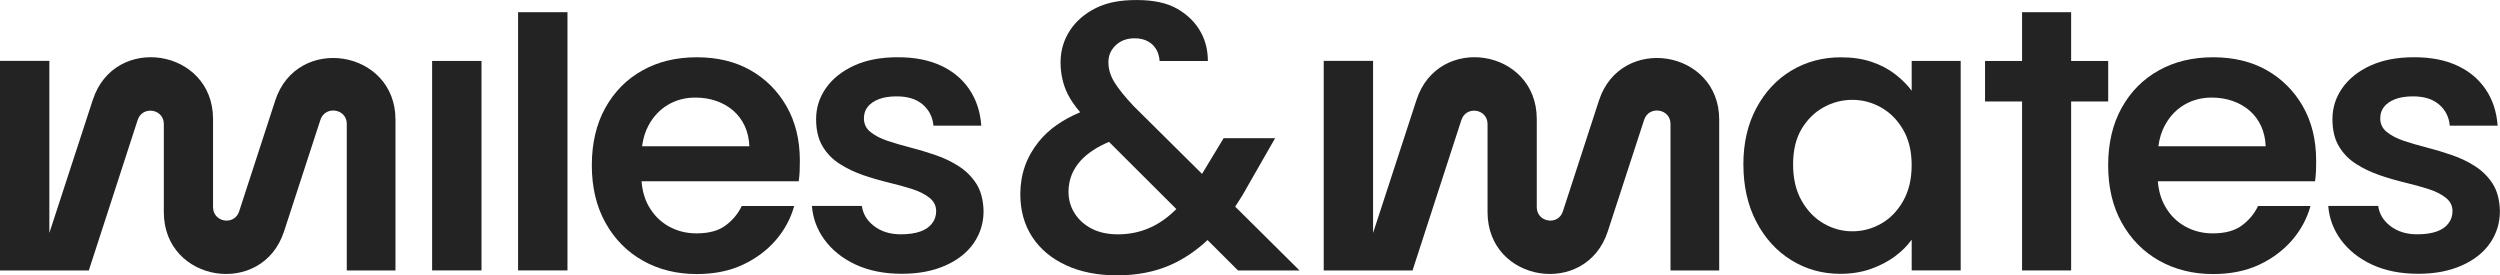 <svg xmlns="http://www.w3.org/2000/svg" id="Layer_3" data-name="Layer 3" viewBox="0 0 783.17 86.26"><defs><style>      .cls-1 {        fill: #232323;      }    </style></defs><g id="Layer_1" data-name="Layer 1"><g><path class="cls-1" d="M162.3,84.71V3.82h15.47v80.89h-15.47Z"></path><path class="cls-1" d="M135.37,84.71V19.09h15.47v65.62h-15.47Z"></path><path class="cls-1" d="M0,84.73V19.07h15.46v53.91l13.61-41.69c6.8-20.92,37.67-16.03,37.67,5.98v27.62c0,4.79,6.75,5.88,8.19,1.29l11.29-34.69c6.8-20.87,37.67-15.98,37.67,5.98v47.26h-15.26v-45.92c0-4.79-6.75-5.82-8.25-1.29l-11.39,34.94c-6.8,20.92-37.67,16.03-37.67-5.98v-27.62c0-4.79-6.7-5.82-8.19-1.29l-15.31,47.16H0Z"></path><path class="cls-1" d="M360.5,71.21c-3.14,1.46-6.57,2.2-10.3,2.2-3.17,0-5.91-.59-8.21-1.78-2.3-1.19-4.08-2.8-5.36-4.83-1.27-2.02-1.9-4.25-1.9-6.71,0-3.73,1.28-7,3.86-9.82,2.08-2.26,5.02-4.21,8.82-5.83l21.1,21.05c-2.47,2.47-5.14,4.4-8.01,5.74ZM386.94,64.76c1.44-2.15,2.85-4.47,4.19-6.94l8.32-14.52h-16.13l-6.76,11.17-21.36-21.17c-2.77-2.93-4.79-5.43-6.07-7.49-1.26-2.07-1.9-4.17-1.9-6.31s.75-3.83,2.26-5.29,3.49-2.21,5.95-2.21c1.67,0,3.1.34,4.29,1.02,1.19.67,2.1,1.64,2.74,2.92.43.88.7,1.94.8,3.17h15.11c.01-3.21-.68-6.16-2.1-8.83-1.67-3.13-4.18-5.65-7.55-7.56-3.37-1.9-7.6-2.71-12.68-2.71s-9.14.74-12.68,2.48c-3.53,1.75-6.27,4.11-8.21,7.08-1.94,2.98-2.92,6.29-2.92,9.94s.75,6.98,2.26,10c.88,1.75,2.17,3.65,3.89,5.66-5.57,2.32-9.88,5.37-12.93,9.14-3.89,4.81-5.83,10.3-5.83,16.48,0,5.16,1.25,9.64,3.74,13.45,2.5,3.81,6.04,6.76,10.6,8.86,4.56,2.11,9.9,3.16,16.01,3.16s11.72-1.07,16.6-3.21c4.21-1.85,8.11-4.47,11.7-7.85l9.54,9.52,19.29.02-20.14-19.98Z"></path><path class="cls-1" d="M546.14,51.51c0-6.74,1.37-12.65,4.11-17.73,2.74-5.07,6.4-8.98,11.01-11.72,4.6-2.74,9.75-4.11,15.47-4.11,3.57,0,6.76.47,9.58,1.43,2.82.95,5.28,2.24,7.38,3.86,2.1,1.63,3.83,3.36,5.18,5.18v-9.33h15.35v65.62h-15.35v-9.64c-1.36,1.91-3.1,3.65-5.24,5.24-2.14,1.59-4.66,2.9-7.55,3.93-2.9,1.03-6.09,1.54-9.58,1.54-5.64,0-10.76-1.43-15.36-4.29-4.6-2.85-8.25-6.86-10.94-12.02-2.7-5.16-4.05-11.14-4.05-17.97ZM598.86,51.74c0-4.36-.89-8.07-2.68-11.12-1.78-3.06-4.09-5.38-6.91-6.96-2.81-1.59-5.81-2.38-8.98-2.38s-6.17.77-8.99,2.32c-2.82,1.54-5.11,3.81-6.91,6.78-1.78,2.98-2.67,6.69-2.67,11.13s.89,8.23,2.67,11.37c1.79,3.14,4.09,5.52,6.91,7.14,2.82,1.63,5.81,2.44,8.99,2.44s6.17-.79,8.98-2.38c2.82-1.58,5.12-3.95,6.91-7.08,1.79-3.13,2.68-6.88,2.68-11.25Z"></path><polygon class="cls-1" points="660.43 19.1 660.43 31.79 648.82 31.79 648.82 84.72 633.45 84.72 633.45 31.79 621.85 31.79 621.85 19.1 633.45 19.1 633.45 3.82 648.82 3.82 648.82 19.1 660.43 19.1"></polygon><path class="cls-1" d="M414.68,84.73V19.07h15.46v53.91l13.61-41.69c6.8-20.92,37.67-16.03,37.67,5.98v27.62c0,4.79,6.75,5.88,8.19,1.29l11.29-34.69c6.8-20.87,37.67-15.98,37.67,5.98v47.26h-15.26v-45.92c0-4.79-6.75-5.82-8.25-1.29l-11.39,34.94c-6.8,20.92-37.67,16.03-37.67-5.98v-27.62c0-4.79-6.7-5.82-8.19-1.29l-15.31,47.16h-27.83Z"></path><path class="cls-1" d="M721.42,33.31c-2.78-4.84-6.56-8.61-11.32-11.32-4.76-2.69-10.36-4.05-16.8-4.05s-12.11,1.37-17.03,4.12c-4.93,2.74-8.8,6.65-11.62,11.73-2.82,5.08-4.23,11.09-4.23,17.99s1.42,12.93,4.29,18.05c2.86,5.11,6.77,9.07,11.73,11.85,4.96,2.78,10.59,4.17,16.86,4.17,5.48,0,10.29-.98,14.43-2.92,4.13-1.94,7.55-4.51,10.3-7.68,2.74-3.18,4.67-6.75,5.78-10.72h-16.44c-1.11,2.39-2.79,4.4-5.01,6.07-2.23,1.68-5.28,2.51-9.18,2.51-3.17,0-6.08-.74-8.69-2.21-2.63-1.47-4.71-3.57-6.26-6.32-1.26-2.24-2.02-4.84-2.24-7.8h49.24c.15-1.03.24-2.09.3-3.16.03-1.07.05-2.16.05-3.28,0-6.51-1.39-12.19-4.17-17.04ZM676.15,45.83c.32-2.46,1-4.65,2.03-6.56,1.51-2.78,3.53-4.93,6.08-6.44,2.55-1.51,5.4-2.26,8.58-2.26,2.38,0,4.58.36,6.61,1.07,2.03.72,3.79,1.73,5.29,3.03,1.52,1.32,2.71,2.93,3.59,4.83.87,1.91,1.35,4.02,1.43,6.32h-33.61Z"></path><path class="cls-1" d="M745.02,64.53c.33,2.44,1.56,4.51,3.7,6.2,2.26,1.78,5.09,2.67,8.51,2.67,2.46,0,4.5-.3,6.13-.89,1.62-.59,2.85-1.44,3.68-2.56.84-1.11,1.25-2.38,1.25-3.81,0-1.67-.69-3.06-2.08-4.17-1.39-1.1-3.19-2.03-5.42-2.74-2.22-.71-4.66-1.39-7.31-2.02-2.66-.64-5.33-1.41-7.98-2.32-2.66-.91-5.12-2.08-7.37-3.51-2.27-1.43-4.07-3.28-5.42-5.54-1.35-2.26-2.03-5.1-2.03-8.51,0-3.57,1.03-6.82,3.1-9.76,2.06-2.93,5-5.27,8.8-7.02,3.81-1.74,8.37-2.62,13.68-2.62s9.74.88,13.51,2.62c3.77,1.75,6.74,4.22,8.92,7.45,2.17,3.2,3.43,7,3.74,11.36h-14.99c-.24-2.69-1.35-4.9-3.34-6.61-1.97-1.71-4.72-2.56-8.2-2.56-2.23,0-4.09.3-5.6.89-1.51.59-2.66,1.39-3.45,2.38-.8,1-1.19,2.21-1.19,3.64,0,1.74.69,3.17,2.08,4.27,1.39,1.11,3.15,2.03,5.29,2.75,2.14.71,4.53,1.4,7.14,2.08,2.62.67,5.26,1.46,7.92,2.38,2.65.91,5.09,2.08,7.31,3.51,2.23,1.43,4.05,3.26,5.48,5.47,1.42,2.23,2.17,5.08,2.26,8.57,0,3.72-1.04,7.08-3.1,10.06-2.07,2.97-5.04,5.31-8.93,7.02-3.88,1.71-8.4,2.56-13.56,2.56-5.48,0-10.28-.95-14.41-2.85-4.13-1.91-7.39-4.5-9.82-7.8-2.32-3.17-3.65-6.7-3.95-10.6h15.6Z"></path><path class="cls-1" d="M246.41,33.31c-2.78-4.84-6.56-8.61-11.32-11.32-4.76-2.69-10.36-4.05-16.8-4.05s-12.11,1.37-17.04,4.12c-4.92,2.74-8.79,6.65-11.62,11.73-2.82,5.08-4.23,11.09-4.23,17.99s1.43,12.93,4.3,18.05c2.85,5.11,6.77,9.07,11.73,11.85,4.96,2.78,10.59,4.17,16.86,4.17,5.48,0,10.29-.98,14.42-2.92,4.14-1.94,7.56-4.51,10.31-7.68,2.74-3.18,4.67-6.75,5.78-10.72h-16.44c-1.12,2.39-2.79,4.4-5.01,6.07-2.23,1.68-5.28,2.51-9.18,2.51-3.17,0-6.08-.74-8.7-2.21-2.62-1.47-4.7-3.57-6.26-6.32-1.26-2.24-2-4.84-2.23-7.8h49.24c.15-1.03.24-2.09.29-3.16.04-1.07.06-2.16.06-3.28,0-6.51-1.39-12.19-4.17-17.04ZM201.14,45.83c.32-2.46,1-4.65,2.03-6.56,1.51-2.78,3.53-4.93,6.08-6.44,2.55-1.51,5.4-2.26,8.57-2.26,2.39,0,4.59.36,6.62,1.07,2.03.72,3.79,1.73,5.29,3.03,1.51,1.32,2.7,2.93,3.59,4.83.87,1.91,1.35,4.02,1.42,6.32h-33.6Z"></path><path class="cls-1" d="M270,64.53c.33,2.44,1.56,4.51,3.7,6.2,2.26,1.78,5.09,2.67,8.51,2.67,2.46,0,4.5-.3,6.13-.89,1.62-.59,2.85-1.44,3.68-2.56.84-1.11,1.25-2.38,1.25-3.81,0-1.67-.69-3.06-2.08-4.17-1.39-1.1-3.19-2.03-5.42-2.74-2.22-.71-4.66-1.39-7.31-2.02-2.66-.64-5.33-1.41-7.98-2.32-2.66-.91-5.12-2.08-7.37-3.51-2.27-1.43-4.07-3.28-5.42-5.54-1.35-2.26-2.03-5.1-2.03-8.51,0-3.57,1.03-6.82,3.1-9.76,2.06-2.93,5-5.27,8.8-7.02,3.81-1.74,8.37-2.62,13.68-2.62s9.74.88,13.51,2.62c3.77,1.75,6.74,4.22,8.92,7.45,2.17,3.2,3.43,7,3.74,11.36h-14.99c-.24-2.69-1.35-4.9-3.34-6.61-1.97-1.71-4.72-2.56-8.2-2.56-2.23,0-4.09.3-5.6.89-1.51.59-2.66,1.39-3.45,2.38-.8,1-1.19,2.21-1.19,3.64,0,1.74.69,3.17,2.08,4.27,1.39,1.11,3.15,2.03,5.29,2.75,2.14.71,4.53,1.4,7.14,2.08,2.62.67,5.26,1.46,7.92,2.38,2.65.91,5.09,2.08,7.31,3.51,2.23,1.43,4.05,3.26,5.48,5.47,1.42,2.23,2.17,5.08,2.26,8.57,0,3.72-1.04,7.08-3.1,10.06-2.07,2.97-5.04,5.31-8.93,7.02-3.88,1.71-8.4,2.56-13.56,2.56-5.48,0-10.28-.95-14.41-2.85-4.13-1.91-7.39-4.5-9.82-7.8-2.32-3.17-3.65-6.7-3.95-10.6h15.6Z"></path></g></g></svg>